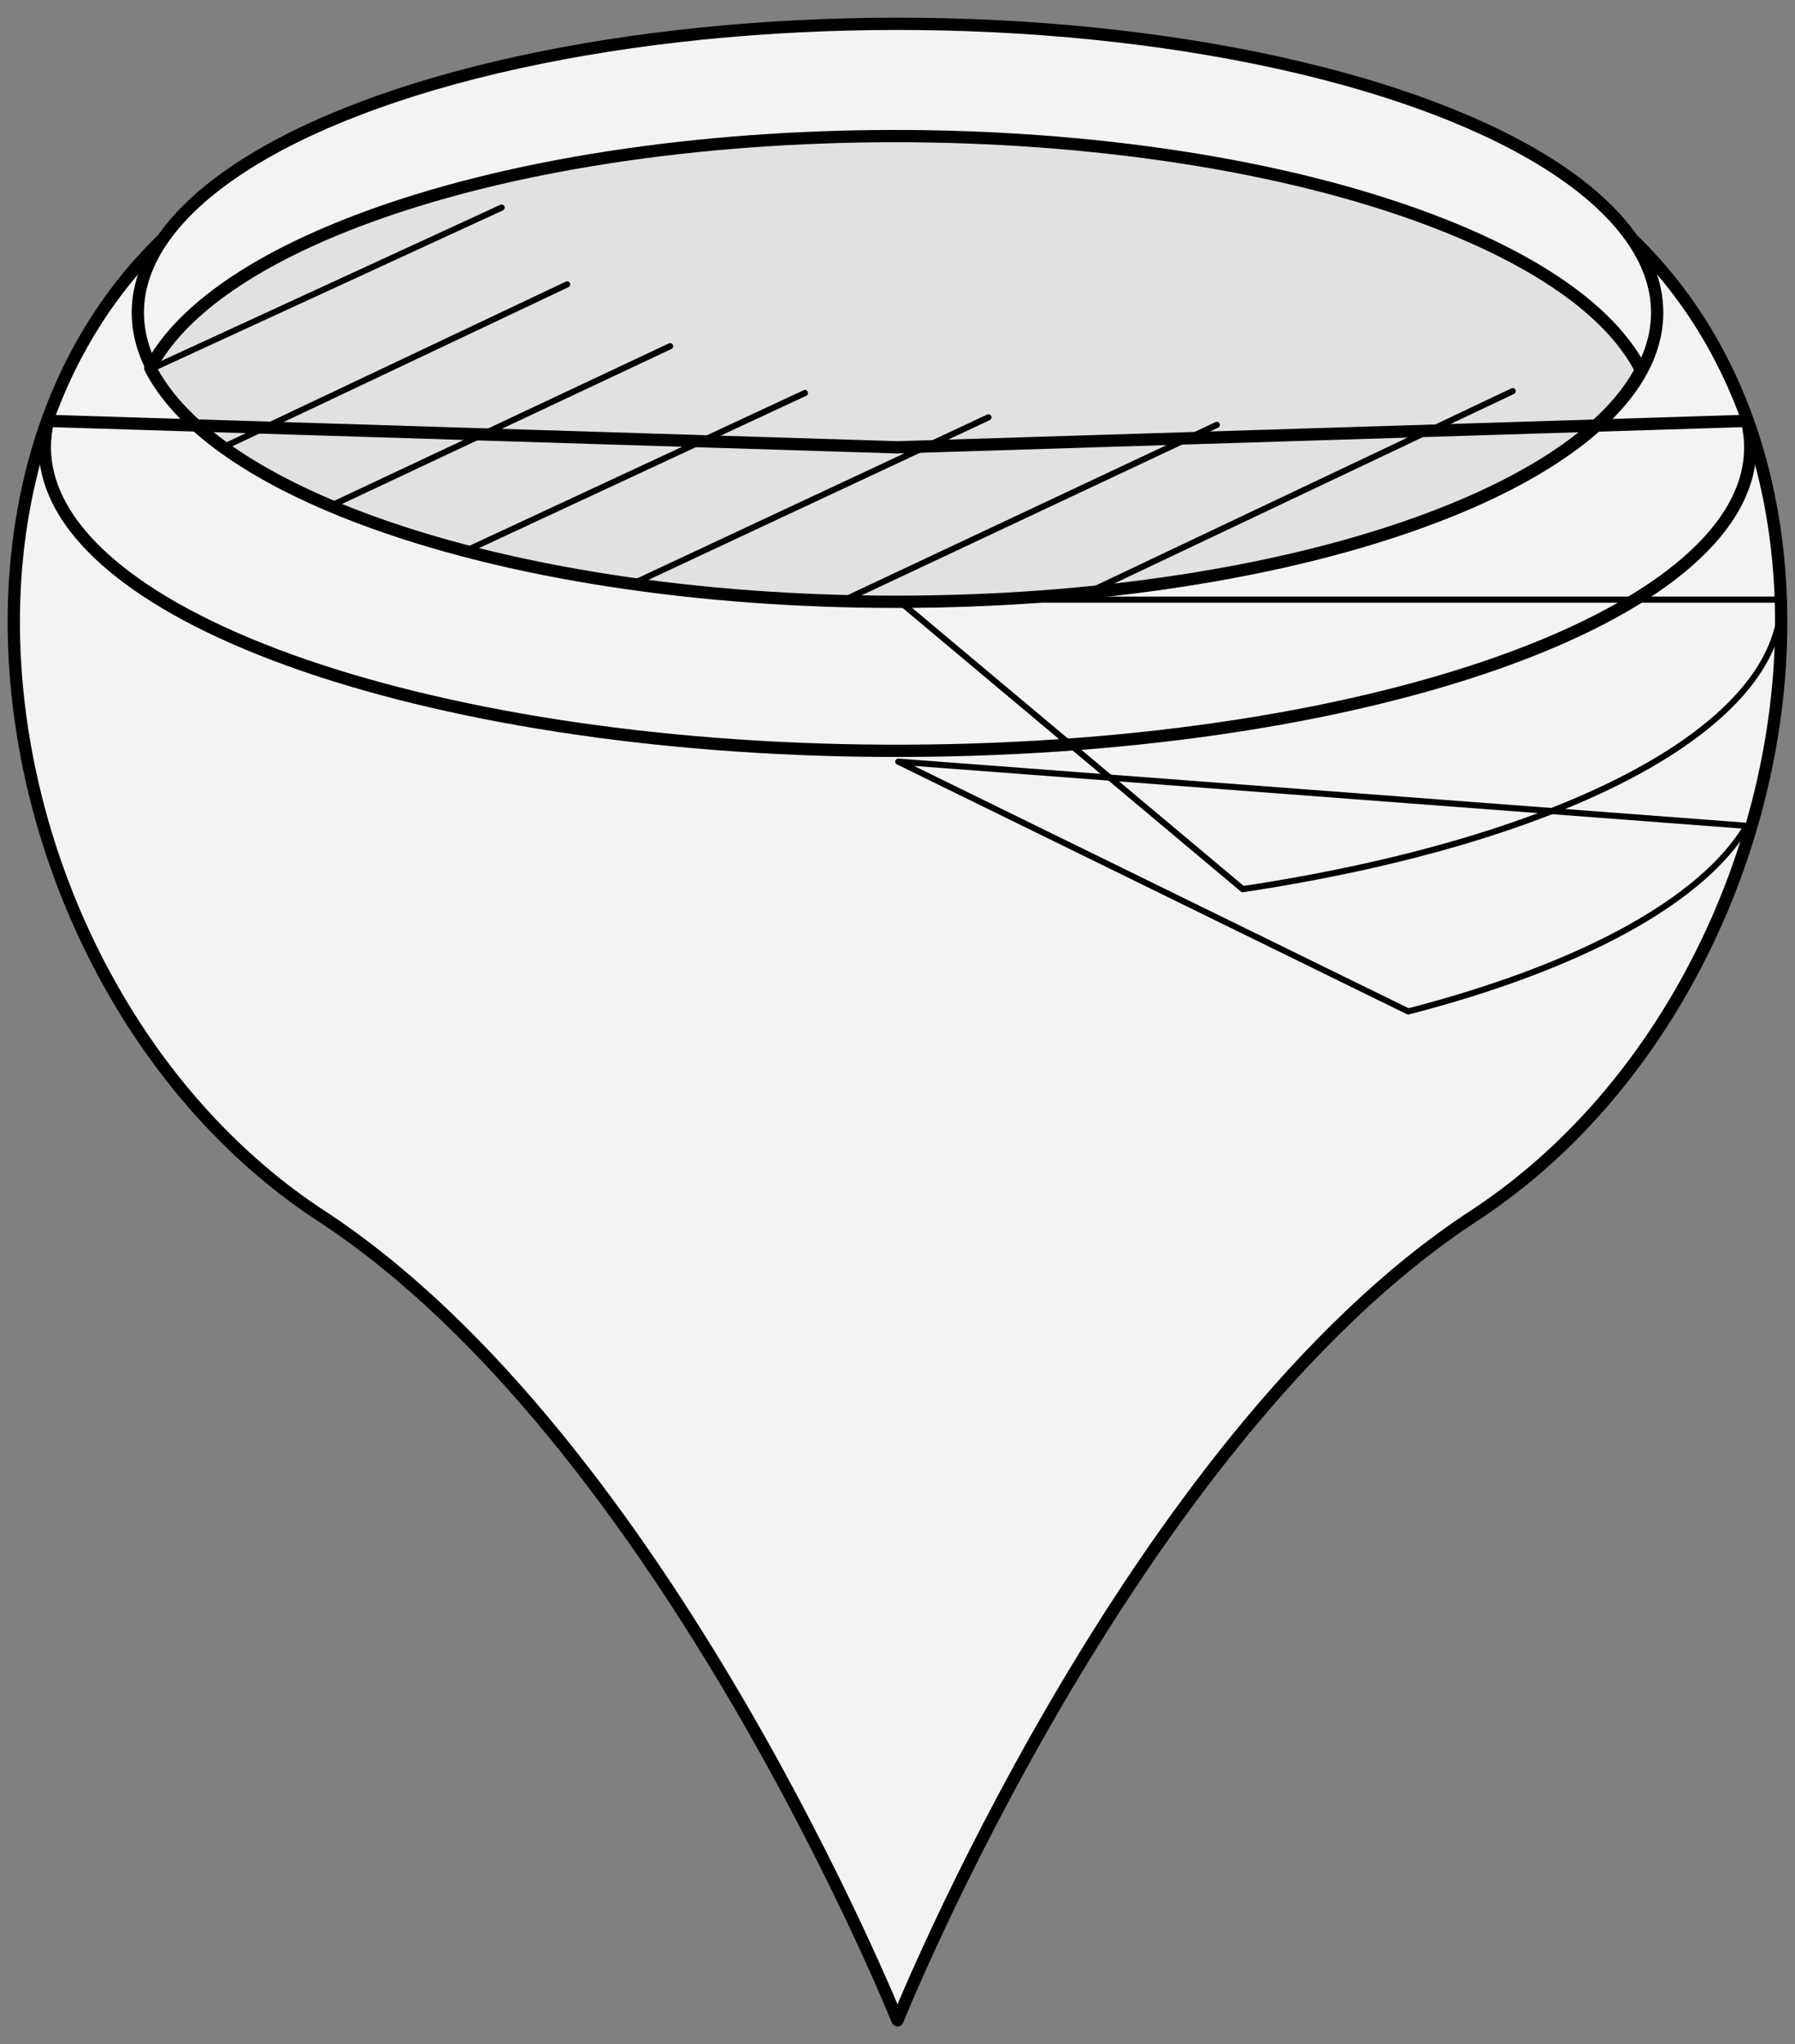 <?xml version="1.0" encoding="UTF-8" standalone="no"?>
<!DOCTYPE svg PUBLIC "-//W3C//DTD SVG 1.1//EN" "http://www.w3.org/Graphics/SVG/1.1/DTD/svg11.dtd">
<svg version="1.1" xmlns:xl="http://www.w3.org/1999/xlink" xmlns="http://www.w3.org/2000/svg" xmlns:dc="http://purl.org/dc/elements/1.1/" viewBox="36 72 292.5 333" width="292.5" height="333">
  <rect x="36" y="72" width="292.5" height="333" fill="#808080" stroke="none"/>
  <defs>
    <clipPath id="artboard_clip_path">
      <path d="M 36 72 L 328.5 72 L 328.5 353.769 L 216 405 L 36 405 Z"/>
    </clipPath>
  </defs>
  <g id="Lamp_(2)" stroke-dasharray="none" stroke="none" fill="none" stroke-opacity="1" fill-opacity="1">
    <title>Lamp (2)</title>
    <g id="Lamp_(2)_Art" clip-path="url(#artboard_clip_path)">
      <title>Art</title>
      <g id="Group_53">
        <g id="Graphic_66">
          <path d="M 290.969 102.169 C 346.921 138.772 332.099 233.484 276.148 270.087 C 220.197 306.689 182.25 401.118 182.25 401.118 C 182.25 401.118 144.303 306.689 88.352 270.087 C 32.4 233.484 17.579 138.772 73.531 102.169 C 129.482 65.567 178.686 97.96 178.686 97.96 C 178.686 97.96 235.018 65.567 290.969 102.169 Z" fill="#f3f3f3"/>
          <path d="M 290.969 102.169 C 346.921 138.772 332.099 233.484 276.148 270.087 C 220.197 306.689 182.25 401.118 182.25 401.118 C 182.25 401.118 144.303 306.689 88.352 270.087 C 32.4 233.484 17.579 138.772 73.531 102.169 C 129.482 65.567 178.686 97.96 178.686 97.96 C 178.686 97.96 235.018 65.567 290.969 102.169 Z" stroke="black" stroke-linecap="round" stroke-linejoin="round" stroke-width="2"/>
        </g>
        <g id="Graphic_65">
          <ellipse cx="182.25" cy="122.922" rx="123.79" ry="47.04" fill="#f3f3f3"/>
          <ellipse cx="182.25" cy="122.922" rx="123.79" ry="47.04" stroke="black" stroke-linecap="round" stroke-linejoin="round" stroke-width="2"/>
        </g>
        <g id="Graphic_64">
          <path d="M 60.474 131.929 C 64.989 140.843 76.328 149.357 94.492 156.26 C 142.835 174.63 221.214 174.63 269.557 156.26 C 287.484 149.447 298.763 141.066 303.394 132.278 C 298.88 123.364 287.541 114.85 269.376 107.948 C 221.034 89.578 142.655 89.578 94.312 107.948 C 76.385 114.76 65.106 123.142 60.474 131.929 Z" fill="#e1e1e1"/>
          <path d="M 60.474 131.929 C 64.989 140.843 76.328 149.357 94.492 156.26 C 142.835 174.63 221.214 174.63 269.557 156.26 C 287.484 149.447 298.763 141.066 303.394 132.278 C 298.88 123.364 287.541 114.85 269.376 107.948 C 221.034 89.578 142.655 89.578 94.312 107.948 C 76.385 114.76 65.106 123.142 60.474 131.929 Z" stroke="black" stroke-linecap="round" stroke-linejoin="round" stroke-width="2"/>
        </g>
        <g id="Graphic_63">
          <path d="M 182.25 144.873 L 320.669 140.564 C 327.357 167.765 270.807 191.745 194.36 194.125 C 117.914 196.505 50.52 176.383 43.831 149.182 C 43.126 146.315 43.126 143.432 43.831 140.564 L 182.25 144.873 Z" stroke="black" stroke-linecap="round" stroke-linejoin="round" stroke-width="2"/>
        </g>
        <g id="Graphic_62">
          <path d="M 182.25 169.686 L 326.25 169.686 C 326.25 190.247 291.707 208.817 238.515 216.851 L 182.25 169.686 Z" stroke="black" stroke-linecap="round" stroke-linejoin="round" stroke-width="1"/>
        </g>
        <g id="Graphic_61">
          <path d="M 182.381 196.077 L 320.667 206.536 C 313.403 218.695 293.744 229.467 265.479 236.774 L 182.381 196.077 Z" stroke="black" stroke-linecap="round" stroke-linejoin="round" stroke-width="1"/>
        </g>
        <g id="Line_60">
          <path d="M 60.712 132.068 C 60.712 132.068 117.737 105.819 117.737 105.819" stroke="black" stroke-linecap="round" stroke-linejoin="round" stroke-width="1"/>
        </g>
        <g id="Line_59">
          <path d="M 72.712 144.699 C 72.712 144.699 128.416 118.329 128.416 118.329" stroke="black" stroke-linecap="round" stroke-linejoin="round" stroke-width="1"/>
        </g>
        <g id="Line_58">
          <path d="M 90.396 154.173 C 90.396 154.173 145.197 128.398 145.197 128.398" stroke="black" stroke-linecap="round" stroke-linejoin="round" stroke-width="1"/>
        </g>
        <g id="Line_57">
          <path d="M 111.87 161.752 C 111.87 161.752 167.165 136.025 167.165 136.025" stroke="black" stroke-linecap="round" stroke-linejoin="round" stroke-width="1"/>
        </g>
        <g id="Line_56">
          <path d="M 138.396 167.436 C 138.396 167.436 197.066 139.992 197.066 139.992" stroke="black" stroke-linecap="round" stroke-linejoin="round" stroke-width="1"/>
        </g>
        <g id="Line_55">
          <path d="M 173.133 169.962 C 173.133 169.962 234.29 141.212 234.29 141.212" stroke="black" stroke-linecap="round" stroke-linejoin="round" stroke-width="1"/>
        </g>
        <g id="Line_54">
          <path d="M 212.923 168.699 C 212.923 168.699 282.497 135.72 282.497 135.72" stroke="black" stroke-linecap="round" stroke-linejoin="round" stroke-width="1"/>
        </g>
      </g>
    </g>
  </g>
</svg>
